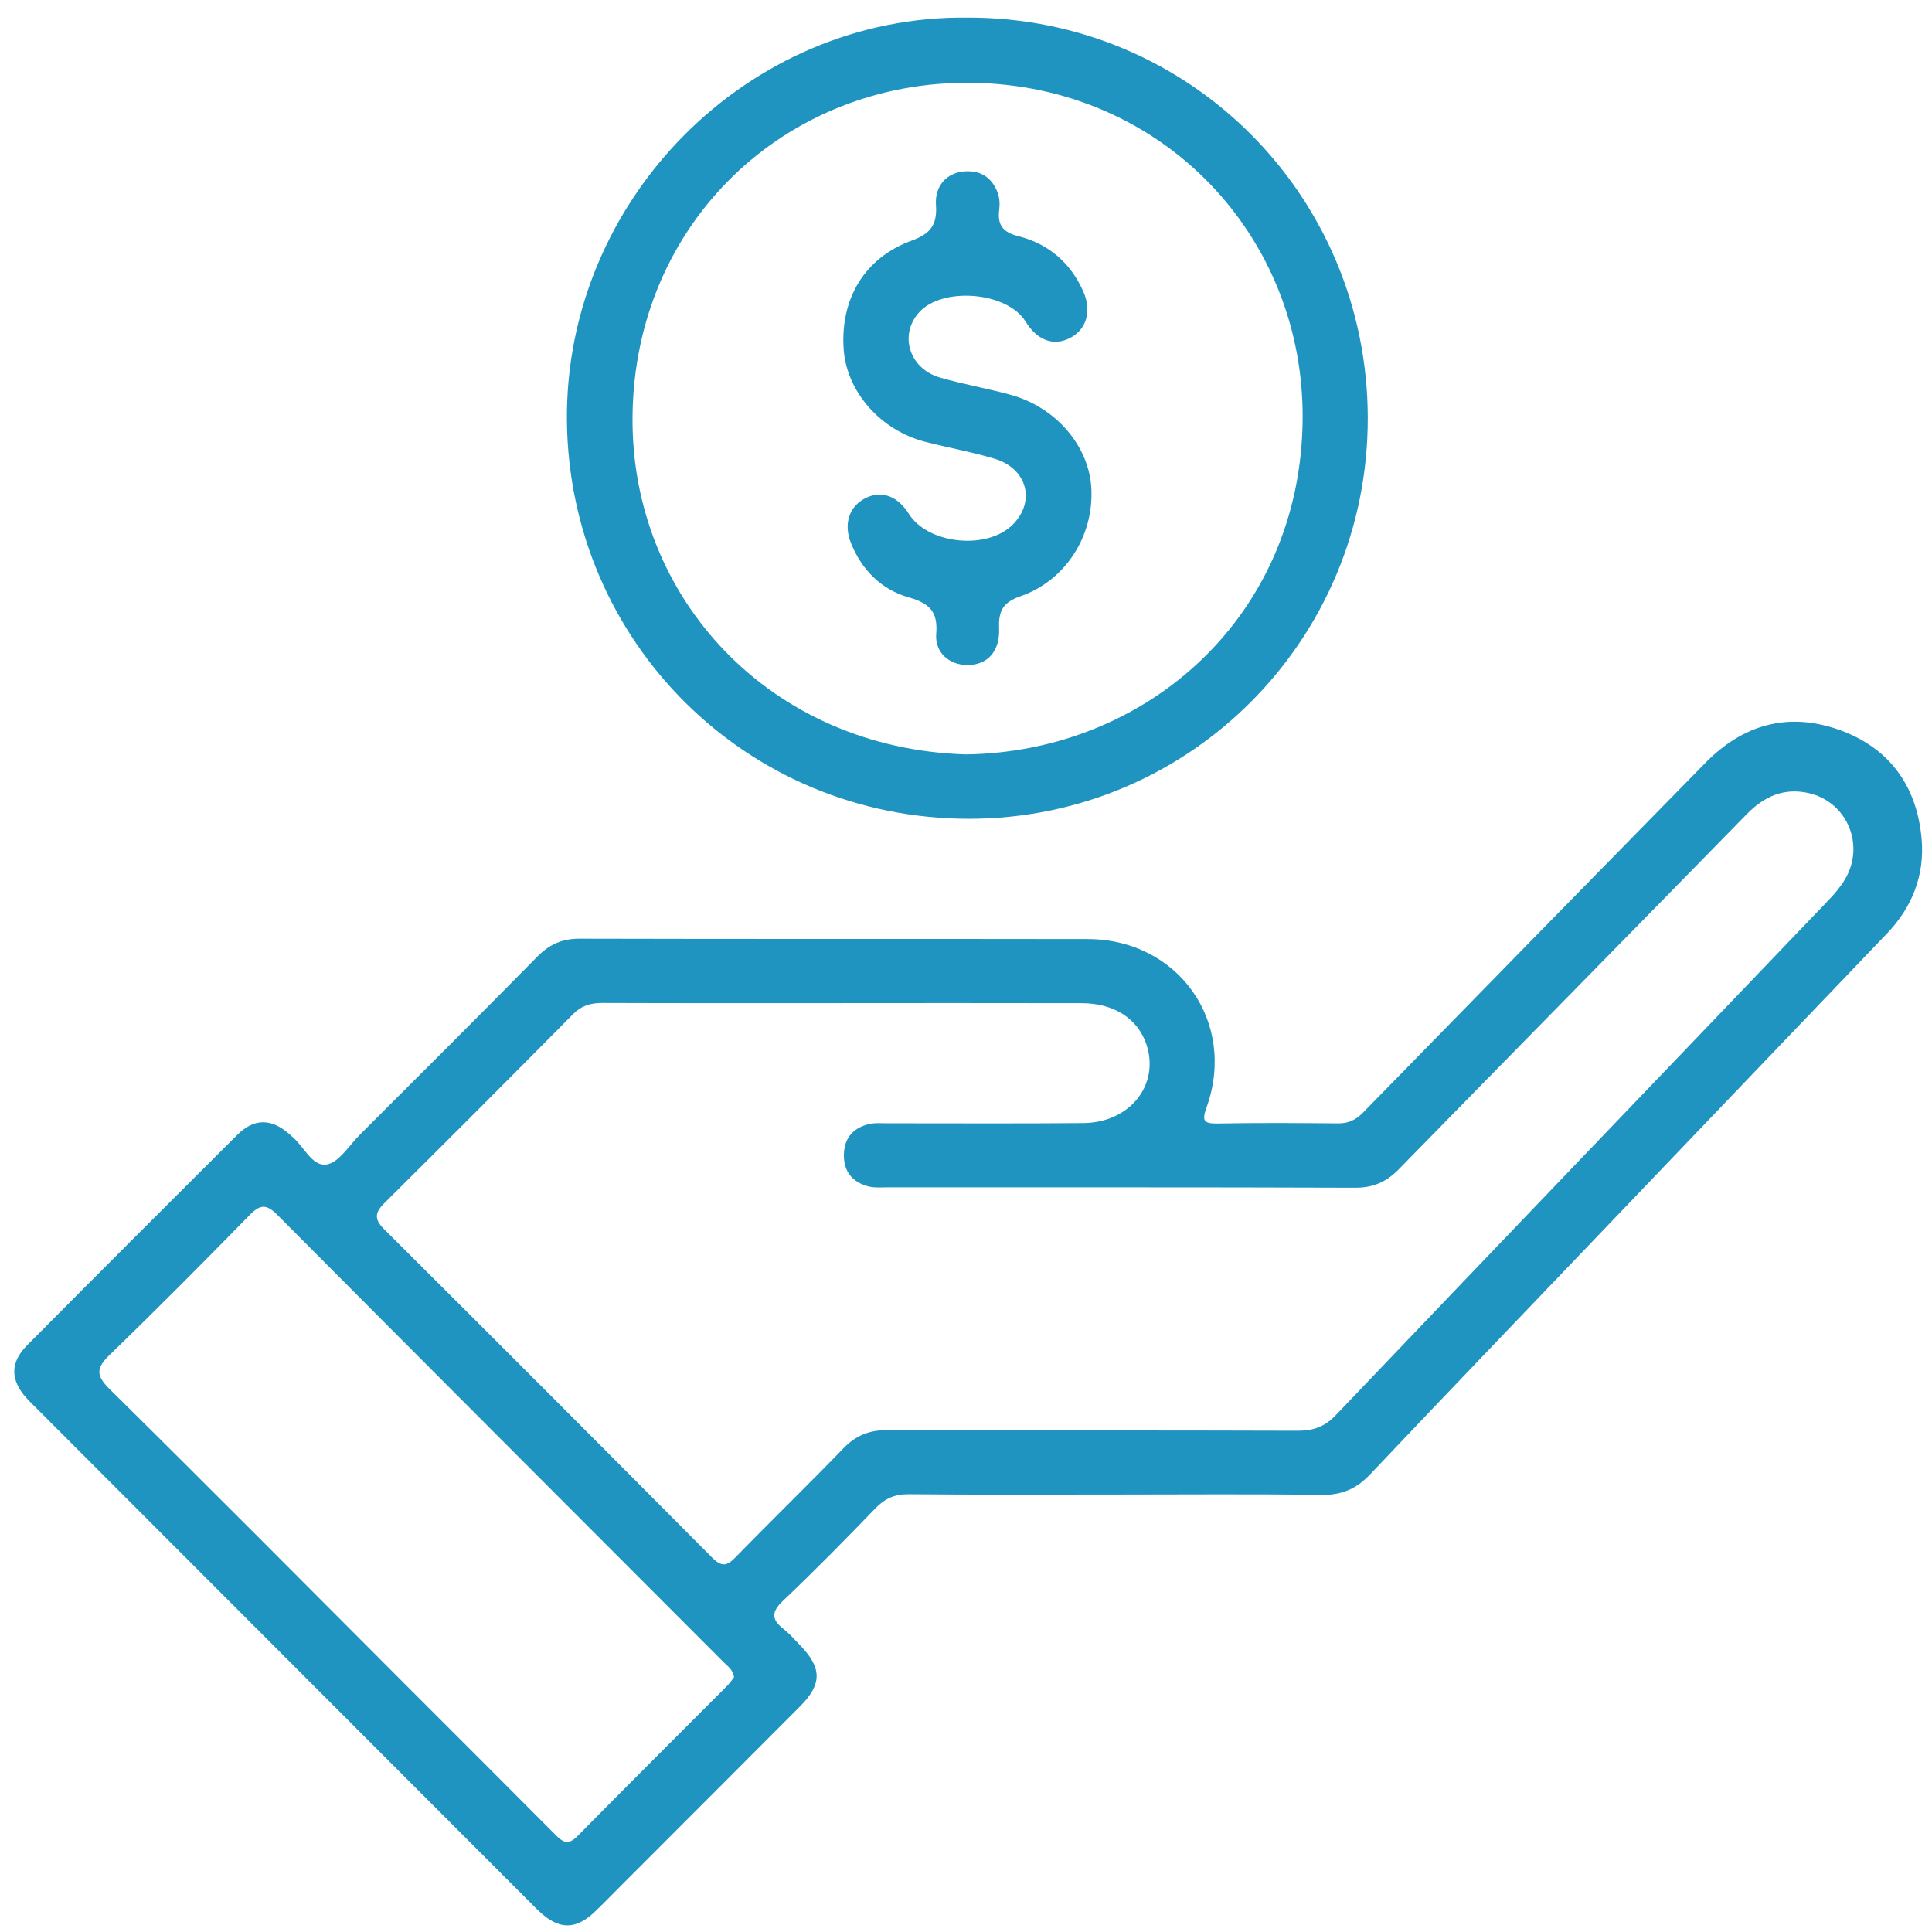 <?xml version="1.0" encoding="UTF-8"?>
<svg xmlns="http://www.w3.org/2000/svg" width="46" height="46" viewBox="0 0 46 46" fill="none">
  <path d="M26.615 35.584C24.956 35.584 23.297 35.593 21.639 35.577C21.306 35.574 21.068 35.677 20.84 35.915C20.122 36.66 19.396 37.4 18.644 38.112C18.354 38.387 18.371 38.564 18.662 38.791C18.805 38.902 18.925 39.045 19.052 39.175C19.573 39.714 19.576 40.097 19.052 40.625C17.644 42.039 16.234 43.448 14.823 44.86C14.609 45.075 14.396 45.294 14.177 45.505C13.707 45.958 13.307 45.954 12.828 45.5C12.762 45.438 12.698 45.372 12.634 45.307C8.716 41.386 4.799 37.465 0.882 33.543C0.795 33.457 0.708 33.374 0.626 33.282C0.244 32.855 0.239 32.44 0.644 32.032C2.307 30.357 3.976 28.687 5.648 27.022C6.054 26.618 6.467 26.627 6.899 27.01C6.91 27.02 6.921 27.032 6.932 27.042C7.226 27.27 7.421 27.777 7.772 27.727C8.066 27.685 8.311 27.274 8.569 27.016C9.98 25.607 11.394 24.199 12.793 22.777C13.081 22.486 13.381 22.349 13.797 22.35C17.83 22.361 21.863 22.352 25.897 22.359C28.055 22.362 29.453 24.337 28.729 26.362C28.621 26.667 28.639 26.756 28.983 26.75C29.942 26.733 30.901 26.738 31.86 26.747C32.11 26.75 32.285 26.662 32.457 26.486C35.17 23.708 37.886 20.935 40.605 18.163C41.498 17.252 42.568 16.948 43.776 17.372C44.985 17.799 45.645 18.715 45.753 19.98C45.828 20.835 45.531 21.597 44.929 22.226C42.896 24.348 40.866 26.473 38.835 28.596C36.763 30.764 34.684 32.927 32.621 35.105C32.29 35.455 31.939 35.6 31.458 35.593C29.846 35.569 28.232 35.584 26.619 35.584H26.615ZM20.046 23.884C18.144 23.884 16.241 23.887 14.339 23.88C14.065 23.88 13.847 23.941 13.646 24.144C12.158 25.648 10.662 27.147 9.16 28.637C8.929 28.866 8.898 29.02 9.147 29.268C11.758 31.868 14.362 34.475 16.959 37.089C17.173 37.303 17.3 37.297 17.507 37.084C18.356 36.211 19.232 35.363 20.078 34.487C20.375 34.18 20.694 34.049 21.124 34.05C24.38 34.064 27.637 34.053 30.895 34.065C31.272 34.066 31.543 33.97 31.811 33.688C35.709 29.6 39.62 25.525 43.526 21.444C43.672 21.291 43.815 21.126 43.923 20.946C44.413 20.131 43.988 19.098 43.068 18.884C42.485 18.75 42.008 18.956 41.59 19.385C38.834 22.205 36.066 25.014 33.31 27.834C33.013 28.139 32.699 28.28 32.267 28.279C28.554 28.265 24.84 28.272 21.128 28.27C20.977 28.27 20.817 28.285 20.674 28.247C20.29 28.146 20.082 27.887 20.093 27.48C20.104 27.094 20.317 26.855 20.681 26.766C20.825 26.73 20.984 26.745 21.137 26.745C22.688 26.744 24.241 26.754 25.793 26.74C26.901 26.73 27.614 25.829 27.297 24.871C27.095 24.258 26.529 23.886 25.756 23.885C23.855 23.88 21.951 23.884 20.049 23.883L20.046 23.884ZM17.478 39.935C17.453 39.757 17.331 39.677 17.236 39.583C13.69 36.031 10.14 32.482 6.6 28.922C6.341 28.662 6.191 28.676 5.945 28.929C4.849 30.048 3.746 31.162 2.62 32.25C2.295 32.564 2.271 32.739 2.609 33.073C4.969 35.403 7.305 37.757 9.648 40.104C10.831 41.287 12.015 42.469 13.195 43.656C13.37 43.832 13.505 43.967 13.749 43.718C14.933 42.514 16.131 41.325 17.323 40.129C17.385 40.067 17.434 39.99 17.477 39.934L17.478 39.935Z" fill="#1F94C0"></path>
  <path d="M23.052 0.419C28.322 0.414 32.557 4.656 32.566 9.948C32.573 15.23 28.331 19.495 23.069 19.495C17.768 19.495 13.546 15.27 13.498 10.01C13.453 4.761 17.799 0.35 23.052 0.419ZM22.998 17.962C27.326 17.901 30.97 14.656 31.015 9.996C31.058 5.62 27.674 2.023 23.124 1.971C18.71 1.92 15.104 5.3 15.06 9.917C15.02 14.233 18.332 17.823 22.998 17.962Z" fill="#1F94C0"></path>
  <path d="M23.035 15.835C22.607 15.835 22.254 15.54 22.291 15.091C22.334 14.562 22.132 14.365 21.64 14.224C20.986 14.039 20.516 13.571 20.259 12.923C20.08 12.476 20.22 12.058 20.599 11.864C20.983 11.668 21.371 11.805 21.638 12.233C22.095 12.96 23.508 13.105 24.118 12.485C24.663 11.934 24.456 11.154 23.68 10.922C23.142 10.761 22.587 10.661 22.042 10.523C20.97 10.253 20.155 9.329 20.087 8.31C20.006 7.116 20.583 6.138 21.705 5.73C22.16 5.564 22.317 5.349 22.285 4.879C22.254 4.428 22.539 4.124 22.931 4.084C23.33 4.042 23.613 4.214 23.754 4.587C23.8 4.71 23.808 4.86 23.791 4.992C23.745 5.356 23.874 5.53 24.247 5.624C24.961 5.804 25.487 6.253 25.791 6.936C25.998 7.404 25.873 7.838 25.483 8.044C25.091 8.252 24.697 8.109 24.416 7.653C23.979 6.947 22.436 6.818 21.88 7.441C21.402 7.976 21.648 8.777 22.379 8.989C22.933 9.15 23.505 9.247 24.061 9.4C25.147 9.697 25.937 10.628 25.985 11.639C26.039 12.763 25.372 13.823 24.297 14.196C23.882 14.34 23.771 14.547 23.788 14.954C23.811 15.516 23.508 15.834 23.034 15.834L23.035 15.835Z" fill="#1F94C0"></path>
</svg>
